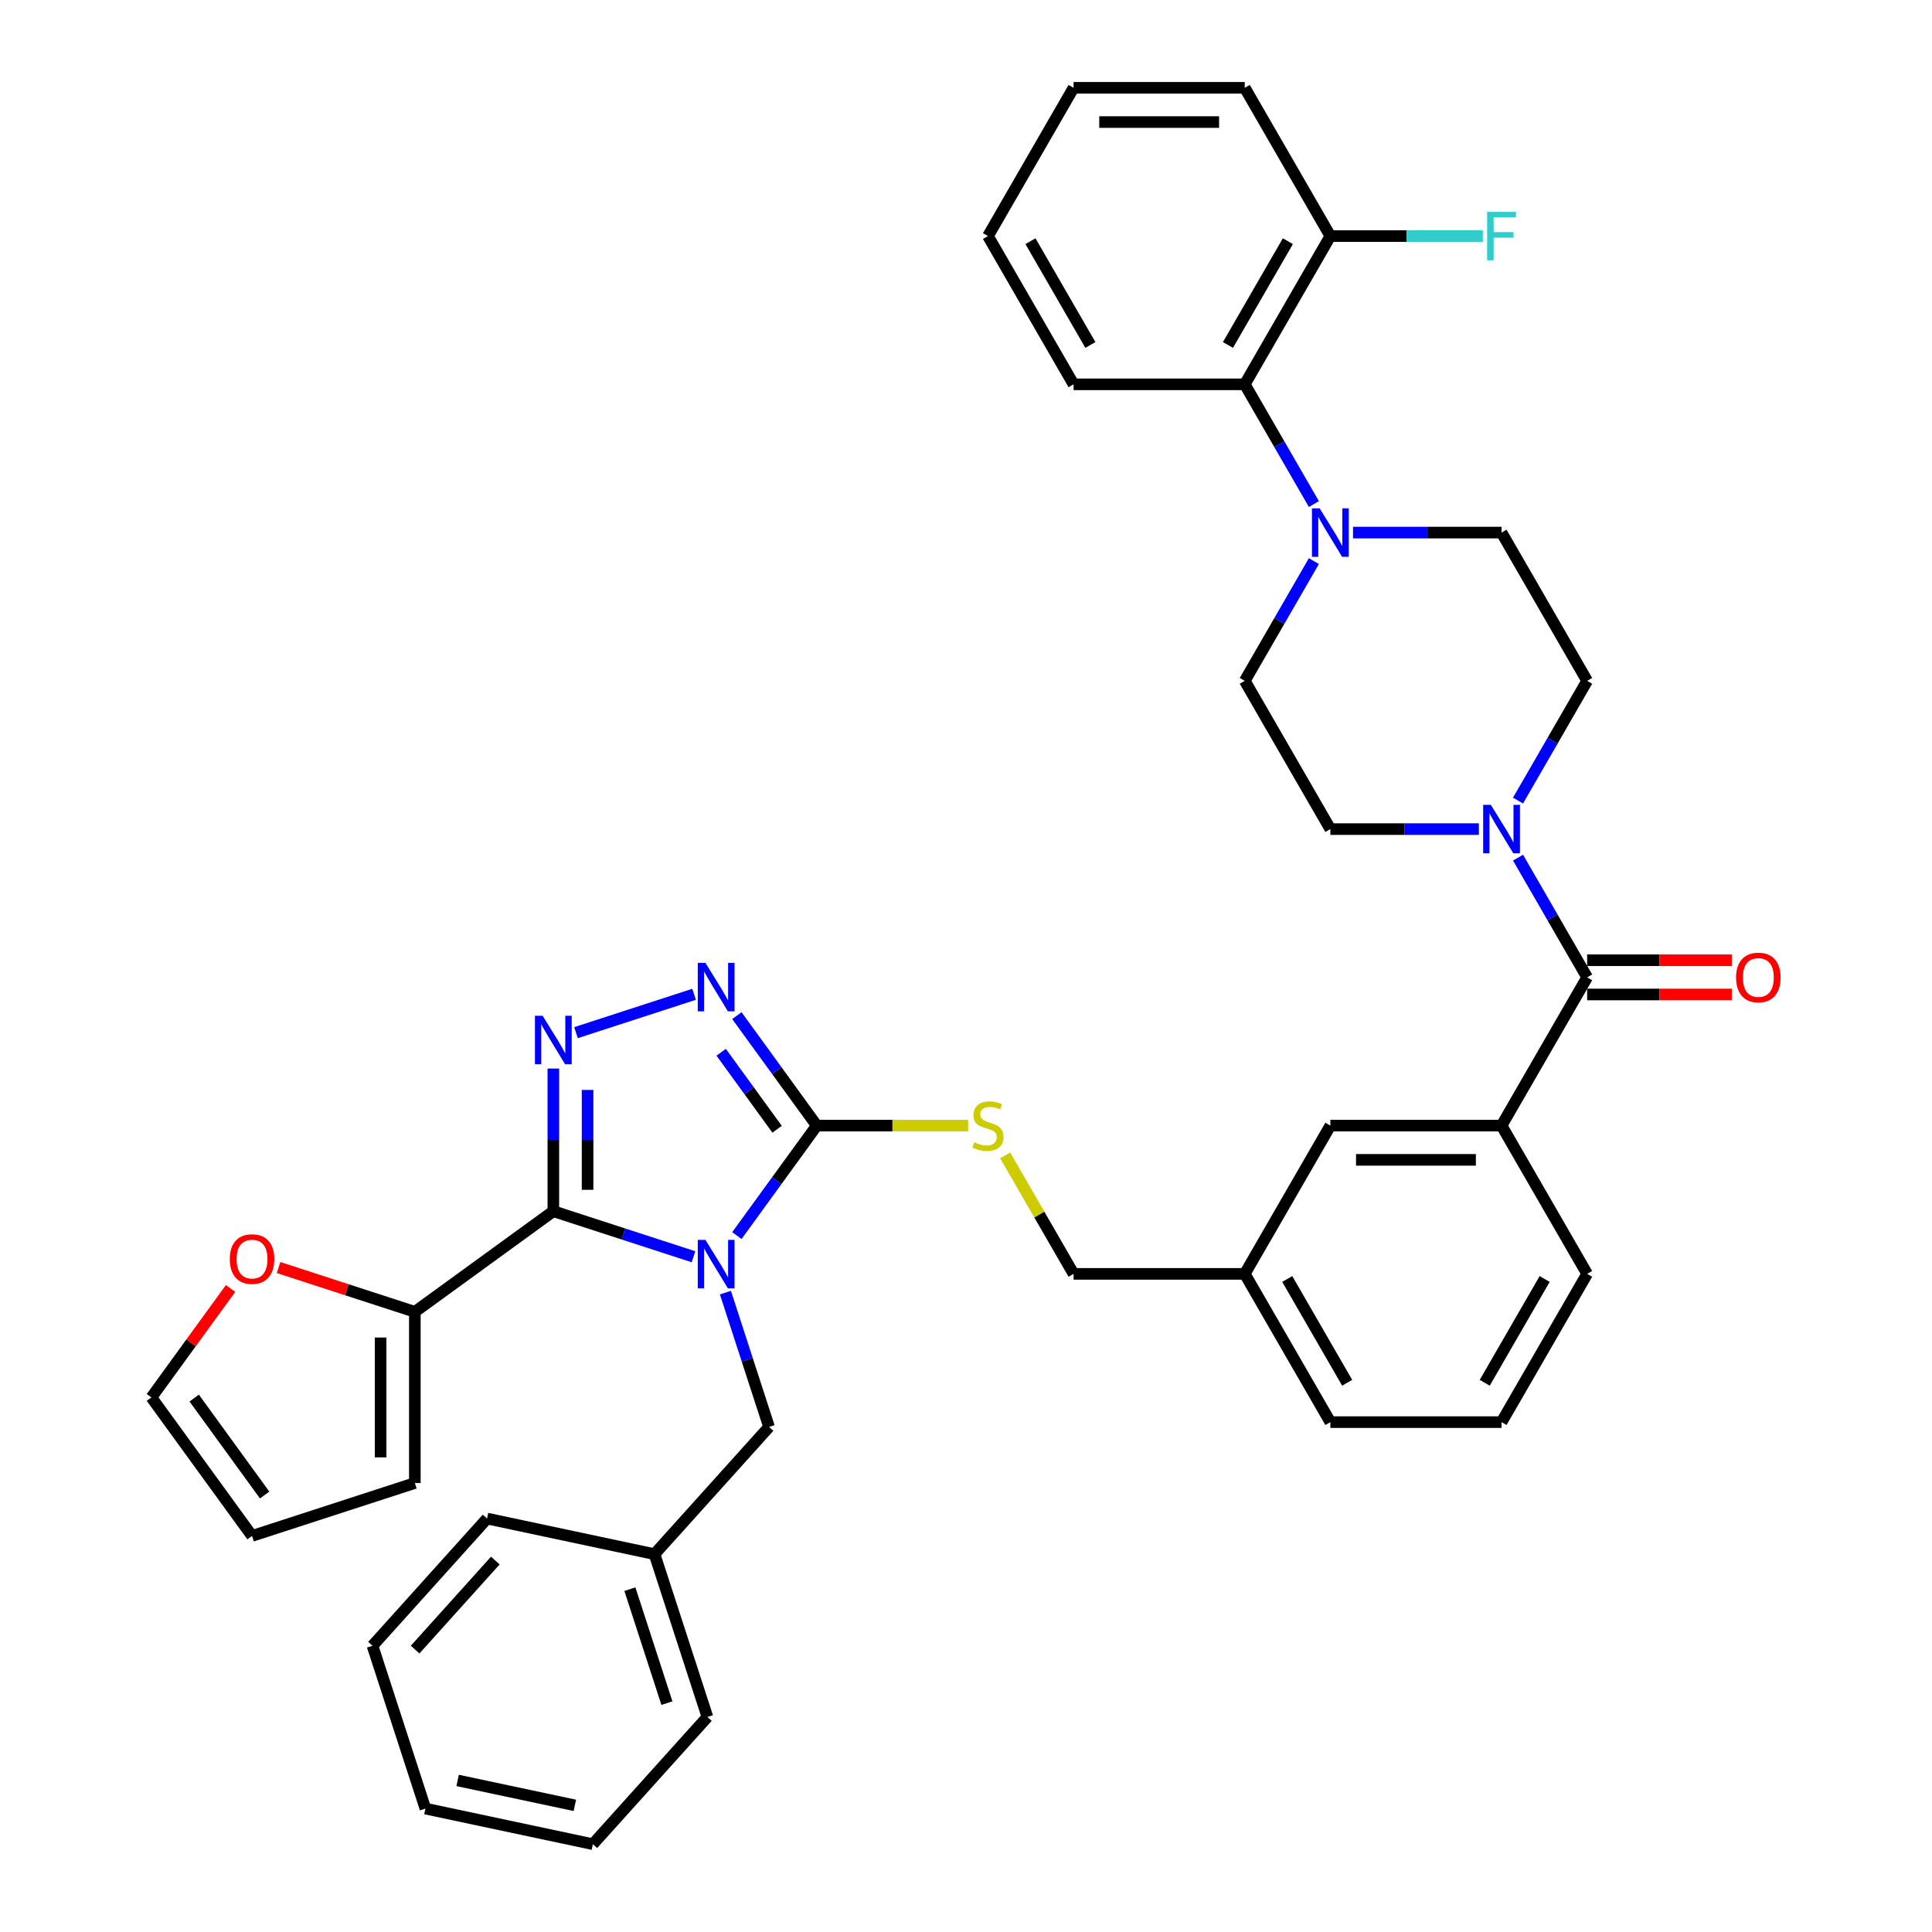 <?xml version='1.0' encoding='iso-8859-1'?>
<svg version='1.1' baseProfile='full'
              xmlns='http://www.w3.org/2000/svg'
                      xmlns:rdkit='http://www.rdkit.org/xml'
                      xmlns:xlink='http://www.w3.org/1999/xlink'
                  xml:space='preserve'
width='1000px' height='1000px' viewBox='0 0 1000 1000'>
<!-- END OF HEADER -->
<rect style='opacity:1.0;fill:#FFFFFF;stroke:none' width='1000' height='1000' x='0' y='0'> </rect>
<path class='bond-0' d='M 358.949,650.491 L 322.679,638.706' style='fill:none;fill-rule:evenodd;stroke:#0000FF;stroke-width:6px;stroke-linecap:butt;stroke-linejoin:miter;stroke-opacity:1' />
<path class='bond-0' d='M 322.679,638.706 L 286.409,626.921' style='fill:none;fill-rule:evenodd;stroke:#000000;stroke-width:6px;stroke-linecap:butt;stroke-linejoin:miter;stroke-opacity:1' />
<path class='bond-2' d='M 381.407,639.541 L 402.085,611.079' style='fill:none;fill-rule:evenodd;stroke:#0000FF;stroke-width:6px;stroke-linecap:butt;stroke-linejoin:miter;stroke-opacity:1' />
<path class='bond-2' d='M 402.085,611.079 L 422.764,582.617' style='fill:none;fill-rule:evenodd;stroke:#000000;stroke-width:6px;stroke-linecap:butt;stroke-linejoin:miter;stroke-opacity:1' />
<path class='bond-9' d='M 375.478,669.065 L 386.77,703.82' style='fill:none;fill-rule:evenodd;stroke:#0000FF;stroke-width:6px;stroke-linecap:butt;stroke-linejoin:miter;stroke-opacity:1' />
<path class='bond-9' d='M 386.77,703.82 L 398.063,738.575' style='fill:none;fill-rule:evenodd;stroke:#000000;stroke-width:6px;stroke-linecap:butt;stroke-linejoin:miter;stroke-opacity:1' />
<path class='bond-1' d='M 286.409,626.921 L 286.409,589.998' style='fill:none;fill-rule:evenodd;stroke:#000000;stroke-width:6px;stroke-linecap:butt;stroke-linejoin:miter;stroke-opacity:1' />
<path class='bond-1' d='M 286.409,589.998 L 286.409,553.075' style='fill:none;fill-rule:evenodd;stroke:#0000FF;stroke-width:6px;stroke-linecap:butt;stroke-linejoin:miter;stroke-opacity:1' />
<path class='bond-1' d='M 304.131,615.844 L 304.131,589.998' style='fill:none;fill-rule:evenodd;stroke:#000000;stroke-width:6px;stroke-linecap:butt;stroke-linejoin:miter;stroke-opacity:1' />
<path class='bond-1' d='M 304.131,589.998 L 304.131,564.152' style='fill:none;fill-rule:evenodd;stroke:#0000FF;stroke-width:6px;stroke-linecap:butt;stroke-linejoin:miter;stroke-opacity:1' />
<path class='bond-6' d='M 286.409,626.921 L 214.723,679.004' style='fill:none;fill-rule:evenodd;stroke:#000000;stroke-width:6px;stroke-linecap:butt;stroke-linejoin:miter;stroke-opacity:1' />
<path class='bond-39' d='M 298.141,534.501 L 359.258,514.643' style='fill:none;fill-rule:evenodd;stroke:#0000FF;stroke-width:6px;stroke-linecap:butt;stroke-linejoin:miter;stroke-opacity:1' />
<path class='bond-3' d='M 422.764,582.617 L 402.085,554.155' style='fill:none;fill-rule:evenodd;stroke:#000000;stroke-width:6px;stroke-linecap:butt;stroke-linejoin:miter;stroke-opacity:1' />
<path class='bond-3' d='M 402.085,554.155 L 381.407,525.693' style='fill:none;fill-rule:evenodd;stroke:#0000FF;stroke-width:6px;stroke-linecap:butt;stroke-linejoin:miter;stroke-opacity:1' />
<path class='bond-3' d='M 402.223,584.495 L 387.748,564.572' style='fill:none;fill-rule:evenodd;stroke:#000000;stroke-width:6px;stroke-linecap:butt;stroke-linejoin:miter;stroke-opacity:1' />
<path class='bond-3' d='M 387.748,564.572 L 373.273,544.648' style='fill:none;fill-rule:evenodd;stroke:#0000FF;stroke-width:6px;stroke-linecap:butt;stroke-linejoin:miter;stroke-opacity:1' />
<path class='bond-10' d='M 422.764,582.617 L 461.938,582.617' style='fill:none;fill-rule:evenodd;stroke:#000000;stroke-width:6px;stroke-linecap:butt;stroke-linejoin:miter;stroke-opacity:1' />
<path class='bond-10' d='M 461.938,582.617 L 501.112,582.617' style='fill:none;fill-rule:evenodd;stroke:#CCCC00;stroke-width:6px;stroke-linecap:butt;stroke-linejoin:miter;stroke-opacity:1' />
<path class='bond-4' d='M 821.504,505.88 L 777.199,582.617' style='fill:none;fill-rule:evenodd;stroke:#000000;stroke-width:6px;stroke-linecap:butt;stroke-linejoin:miter;stroke-opacity:1' />
<path class='bond-5' d='M 821.504,505.88 L 803.613,474.892' style='fill:none;fill-rule:evenodd;stroke:#000000;stroke-width:6px;stroke-linecap:butt;stroke-linejoin:miter;stroke-opacity:1' />
<path class='bond-5' d='M 803.613,474.892 L 785.722,443.904' style='fill:none;fill-rule:evenodd;stroke:#0000FF;stroke-width:6px;stroke-linecap:butt;stroke-linejoin:miter;stroke-opacity:1' />
<path class='bond-17' d='M 821.504,514.74 L 858.941,514.74' style='fill:none;fill-rule:evenodd;stroke:#000000;stroke-width:6px;stroke-linecap:butt;stroke-linejoin:miter;stroke-opacity:1' />
<path class='bond-17' d='M 858.941,514.74 L 896.378,514.74' style='fill:none;fill-rule:evenodd;stroke:#FF0000;stroke-width:6px;stroke-linecap:butt;stroke-linejoin:miter;stroke-opacity:1' />
<path class='bond-17' d='M 821.504,497.019 L 858.941,497.019' style='fill:none;fill-rule:evenodd;stroke:#000000;stroke-width:6px;stroke-linecap:butt;stroke-linejoin:miter;stroke-opacity:1' />
<path class='bond-17' d='M 858.941,497.019 L 896.378,497.019' style='fill:none;fill-rule:evenodd;stroke:#FF0000;stroke-width:6px;stroke-linecap:butt;stroke-linejoin:miter;stroke-opacity:1' />
<path class='bond-13' d='M 785.722,414.38 L 803.613,383.392' style='fill:none;fill-rule:evenodd;stroke:#0000FF;stroke-width:6px;stroke-linecap:butt;stroke-linejoin:miter;stroke-opacity:1' />
<path class='bond-13' d='M 803.613,383.392 L 821.504,352.405' style='fill:none;fill-rule:evenodd;stroke:#000000;stroke-width:6px;stroke-linecap:butt;stroke-linejoin:miter;stroke-opacity:1' />
<path class='bond-14' d='M 765.468,429.142 L 727.029,429.142' style='fill:none;fill-rule:evenodd;stroke:#0000FF;stroke-width:6px;stroke-linecap:butt;stroke-linejoin:miter;stroke-opacity:1' />
<path class='bond-14' d='M 727.029,429.142 L 688.591,429.142' style='fill:none;fill-rule:evenodd;stroke:#000000;stroke-width:6px;stroke-linecap:butt;stroke-linejoin:miter;stroke-opacity:1' />
<path class='bond-12' d='M 214.723,679.004 L 179.454,667.545' style='fill:none;fill-rule:evenodd;stroke:#000000;stroke-width:6px;stroke-linecap:butt;stroke-linejoin:miter;stroke-opacity:1' />
<path class='bond-12' d='M 179.454,667.545 L 144.185,656.085' style='fill:none;fill-rule:evenodd;stroke:#FF0000;stroke-width:6px;stroke-linecap:butt;stroke-linejoin:miter;stroke-opacity:1' />
<path class='bond-18' d='M 214.723,679.004 L 214.723,767.613' style='fill:none;fill-rule:evenodd;stroke:#000000;stroke-width:6px;stroke-linecap:butt;stroke-linejoin:miter;stroke-opacity:1' />
<path class='bond-18' d='M 197.001,692.296 L 197.001,754.322' style='fill:none;fill-rule:evenodd;stroke:#000000;stroke-width:6px;stroke-linecap:butt;stroke-linejoin:miter;stroke-opacity:1' />
<path class='bond-7' d='M 680.068,290.429 L 662.177,321.417' style='fill:none;fill-rule:evenodd;stroke:#0000FF;stroke-width:6px;stroke-linecap:butt;stroke-linejoin:miter;stroke-opacity:1' />
<path class='bond-7' d='M 662.177,321.417 L 644.286,352.405' style='fill:none;fill-rule:evenodd;stroke:#000000;stroke-width:6px;stroke-linecap:butt;stroke-linejoin:miter;stroke-opacity:1' />
<path class='bond-11' d='M 680.068,260.905 L 662.177,229.917' style='fill:none;fill-rule:evenodd;stroke:#0000FF;stroke-width:6px;stroke-linecap:butt;stroke-linejoin:miter;stroke-opacity:1' />
<path class='bond-11' d='M 662.177,229.917 L 644.286,198.93' style='fill:none;fill-rule:evenodd;stroke:#000000;stroke-width:6px;stroke-linecap:butt;stroke-linejoin:miter;stroke-opacity:1' />
<path class='bond-43' d='M 700.322,275.667 L 738.761,275.667' style='fill:none;fill-rule:evenodd;stroke:#0000FF;stroke-width:6px;stroke-linecap:butt;stroke-linejoin:miter;stroke-opacity:1' />
<path class='bond-43' d='M 738.761,275.667 L 777.199,275.667' style='fill:none;fill-rule:evenodd;stroke:#000000;stroke-width:6px;stroke-linecap:butt;stroke-linejoin:miter;stroke-opacity:1' />
<path class='bond-8' d='M 777.199,582.617 L 688.591,582.617' style='fill:none;fill-rule:evenodd;stroke:#000000;stroke-width:6px;stroke-linecap:butt;stroke-linejoin:miter;stroke-opacity:1' />
<path class='bond-8' d='M 763.908,600.339 L 701.882,600.339' style='fill:none;fill-rule:evenodd;stroke:#000000;stroke-width:6px;stroke-linecap:butt;stroke-linejoin:miter;stroke-opacity:1' />
<path class='bond-27' d='M 777.199,582.617 L 821.504,659.355' style='fill:none;fill-rule:evenodd;stroke:#000000;stroke-width:6px;stroke-linecap:butt;stroke-linejoin:miter;stroke-opacity:1' />
<path class='bond-26' d='M 398.063,738.575 L 338.772,804.424' style='fill:none;fill-rule:evenodd;stroke:#000000;stroke-width:6px;stroke-linecap:butt;stroke-linejoin:miter;stroke-opacity:1' />
<path class='bond-23' d='M 520.264,598.017 L 537.971,628.686' style='fill:none;fill-rule:evenodd;stroke:#CCCC00;stroke-width:6px;stroke-linecap:butt;stroke-linejoin:miter;stroke-opacity:1' />
<path class='bond-23' d='M 537.971,628.686 L 555.677,659.355' style='fill:none;fill-rule:evenodd;stroke:#000000;stroke-width:6px;stroke-linecap:butt;stroke-linejoin:miter;stroke-opacity:1' />
<path class='bond-20' d='M 644.286,198.93 L 688.591,122.192' style='fill:none;fill-rule:evenodd;stroke:#000000;stroke-width:6px;stroke-linecap:butt;stroke-linejoin:miter;stroke-opacity:1' />
<path class='bond-20' d='M 635.584,178.558 L 666.597,124.842' style='fill:none;fill-rule:evenodd;stroke:#000000;stroke-width:6px;stroke-linecap:butt;stroke-linejoin:miter;stroke-opacity:1' />
<path class='bond-29' d='M 644.286,198.93 L 555.677,198.93' style='fill:none;fill-rule:evenodd;stroke:#000000;stroke-width:6px;stroke-linecap:butt;stroke-linejoin:miter;stroke-opacity:1' />
<path class='bond-21' d='M 119.339,666.917 L 98.854,695.113' style='fill:none;fill-rule:evenodd;stroke:#FF0000;stroke-width:6px;stroke-linecap:butt;stroke-linejoin:miter;stroke-opacity:1' />
<path class='bond-21' d='M 98.854,695.113 L 78.368,723.309' style='fill:none;fill-rule:evenodd;stroke:#000000;stroke-width:6px;stroke-linecap:butt;stroke-linejoin:miter;stroke-opacity:1' />
<path class='bond-16' d='M 821.504,352.405 L 777.199,275.667' style='fill:none;fill-rule:evenodd;stroke:#000000;stroke-width:6px;stroke-linecap:butt;stroke-linejoin:miter;stroke-opacity:1' />
<path class='bond-15' d='M 688.591,429.142 L 644.286,352.405' style='fill:none;fill-rule:evenodd;stroke:#000000;stroke-width:6px;stroke-linecap:butt;stroke-linejoin:miter;stroke-opacity:1' />
<path class='bond-22' d='M 214.723,767.613 L 130.451,794.995' style='fill:none;fill-rule:evenodd;stroke:#000000;stroke-width:6px;stroke-linecap:butt;stroke-linejoin:miter;stroke-opacity:1' />
<path class='bond-19' d='M 688.591,582.617 L 644.286,659.355' style='fill:none;fill-rule:evenodd;stroke:#000000;stroke-width:6px;stroke-linecap:butt;stroke-linejoin:miter;stroke-opacity:1' />
<path class='bond-25' d='M 688.591,122.192 L 728.057,122.192' style='fill:none;fill-rule:evenodd;stroke:#000000;stroke-width:6px;stroke-linecap:butt;stroke-linejoin:miter;stroke-opacity:1' />
<path class='bond-25' d='M 728.057,122.192 L 767.523,122.192' style='fill:none;fill-rule:evenodd;stroke:#33CCCC;stroke-width:6px;stroke-linecap:butt;stroke-linejoin:miter;stroke-opacity:1' />
<path class='bond-30' d='M 688.591,122.192 L 644.286,45.455' style='fill:none;fill-rule:evenodd;stroke:#000000;stroke-width:6px;stroke-linecap:butt;stroke-linejoin:miter;stroke-opacity:1' />
<path class='bond-40' d='M 78.368,723.309 L 130.451,794.995' style='fill:none;fill-rule:evenodd;stroke:#000000;stroke-width:6px;stroke-linecap:butt;stroke-linejoin:miter;stroke-opacity:1' />
<path class='bond-40' d='M 100.518,723.645 L 136.976,773.825' style='fill:none;fill-rule:evenodd;stroke:#000000;stroke-width:6px;stroke-linecap:butt;stroke-linejoin:miter;stroke-opacity:1' />
<path class='bond-24' d='M 555.677,659.355 L 644.286,659.355' style='fill:none;fill-rule:evenodd;stroke:#000000;stroke-width:6px;stroke-linecap:butt;stroke-linejoin:miter;stroke-opacity:1' />
<path class='bond-31' d='M 644.286,659.355 L 688.591,736.092' style='fill:none;fill-rule:evenodd;stroke:#000000;stroke-width:6px;stroke-linecap:butt;stroke-linejoin:miter;stroke-opacity:1' />
<path class='bond-31' d='M 666.279,662.004 L 697.292,715.721' style='fill:none;fill-rule:evenodd;stroke:#000000;stroke-width:6px;stroke-linecap:butt;stroke-linejoin:miter;stroke-opacity:1' />
<path class='bond-32' d='M 338.772,804.424 L 366.154,888.696' style='fill:none;fill-rule:evenodd;stroke:#000000;stroke-width:6px;stroke-linecap:butt;stroke-linejoin:miter;stroke-opacity:1' />
<path class='bond-32' d='M 326.025,822.541 L 345.192,881.532' style='fill:none;fill-rule:evenodd;stroke:#000000;stroke-width:6px;stroke-linecap:butt;stroke-linejoin:miter;stroke-opacity:1' />
<path class='bond-33' d='M 338.772,804.424 L 252.099,786.001' style='fill:none;fill-rule:evenodd;stroke:#000000;stroke-width:6px;stroke-linecap:butt;stroke-linejoin:miter;stroke-opacity:1' />
<path class='bond-42' d='M 821.504,659.355 L 777.199,736.092' style='fill:none;fill-rule:evenodd;stroke:#000000;stroke-width:6px;stroke-linecap:butt;stroke-linejoin:miter;stroke-opacity:1' />
<path class='bond-42' d='M 799.511,662.004 L 768.498,715.721' style='fill:none;fill-rule:evenodd;stroke:#000000;stroke-width:6px;stroke-linecap:butt;stroke-linejoin:miter;stroke-opacity:1' />
<path class='bond-28' d='M 777.199,736.092 L 688.591,736.092' style='fill:none;fill-rule:evenodd;stroke:#000000;stroke-width:6px;stroke-linecap:butt;stroke-linejoin:miter;stroke-opacity:1' />
<path class='bond-34' d='M 555.677,198.93 L 511.373,122.192' style='fill:none;fill-rule:evenodd;stroke:#000000;stroke-width:6px;stroke-linecap:butt;stroke-linejoin:miter;stroke-opacity:1' />
<path class='bond-34' d='M 564.379,178.558 L 533.366,124.842' style='fill:none;fill-rule:evenodd;stroke:#000000;stroke-width:6px;stroke-linecap:butt;stroke-linejoin:miter;stroke-opacity:1' />
<path class='bond-44' d='M 644.286,45.455 L 555.677,45.455' style='fill:none;fill-rule:evenodd;stroke:#000000;stroke-width:6px;stroke-linecap:butt;stroke-linejoin:miter;stroke-opacity:1' />
<path class='bond-44' d='M 630.995,63.176 L 568.969,63.176' style='fill:none;fill-rule:evenodd;stroke:#000000;stroke-width:6px;stroke-linecap:butt;stroke-linejoin:miter;stroke-opacity:1' />
<path class='bond-37' d='M 366.154,888.696 L 306.863,954.545' style='fill:none;fill-rule:evenodd;stroke:#000000;stroke-width:6px;stroke-linecap:butt;stroke-linejoin:miter;stroke-opacity:1' />
<path class='bond-36' d='M 252.099,786.001 L 192.809,851.851' style='fill:none;fill-rule:evenodd;stroke:#000000;stroke-width:6px;stroke-linecap:butt;stroke-linejoin:miter;stroke-opacity:1' />
<path class='bond-36' d='M 256.376,807.737 L 214.872,853.831' style='fill:none;fill-rule:evenodd;stroke:#000000;stroke-width:6px;stroke-linecap:butt;stroke-linejoin:miter;stroke-opacity:1' />
<path class='bond-35' d='M 511.373,122.192 L 555.677,45.455' style='fill:none;fill-rule:evenodd;stroke:#000000;stroke-width:6px;stroke-linecap:butt;stroke-linejoin:miter;stroke-opacity:1' />
<path class='bond-41' d='M 192.809,851.851 L 220.19,936.123' style='fill:none;fill-rule:evenodd;stroke:#000000;stroke-width:6px;stroke-linecap:butt;stroke-linejoin:miter;stroke-opacity:1' />
<path class='bond-38' d='M 306.863,954.545 L 220.19,936.123' style='fill:none;fill-rule:evenodd;stroke:#000000;stroke-width:6px;stroke-linecap:butt;stroke-linejoin:miter;stroke-opacity:1' />
<path class='bond-38' d='M 297.546,934.448 L 236.876,921.552' style='fill:none;fill-rule:evenodd;stroke:#000000;stroke-width:6px;stroke-linecap:butt;stroke-linejoin:miter;stroke-opacity:1' />
<path  class='atom-0' d='M 365.134 641.756
L 373.357 655.047
Q 374.172 656.359, 375.484 658.734
Q 376.795 661.108, 376.866 661.25
L 376.866 641.756
L 380.198 641.756
L 380.198 666.85
L 376.76 666.85
L 367.934 652.318
Q 366.906 650.617, 365.808 648.668
Q 364.744 646.718, 364.425 646.116
L 364.425 666.85
L 361.165 666.85
L 361.165 641.756
L 365.134 641.756
' fill='#0000FF'/>
<path  class='atom-2' d='M 280.862 525.766
L 289.085 539.057
Q 289.9 540.368, 291.212 542.743
Q 292.523 545.118, 292.594 545.26
L 292.594 525.766
L 295.926 525.766
L 295.926 550.86
L 292.488 550.86
L 283.662 536.328
Q 282.634 534.626, 281.536 532.677
Q 280.472 530.728, 280.153 530.125
L 280.153 550.86
L 276.893 550.86
L 276.893 525.766
L 280.862 525.766
' fill='#0000FF'/>
<path  class='atom-4' d='M 365.134 498.384
L 373.357 511.675
Q 374.172 512.987, 375.484 515.361
Q 376.795 517.736, 376.866 517.878
L 376.866 498.384
L 380.198 498.384
L 380.198 523.478
L 376.76 523.478
L 367.934 508.946
Q 366.906 507.245, 365.808 505.295
Q 364.744 503.346, 364.425 502.744
L 364.425 523.478
L 361.165 523.478
L 361.165 498.384
L 365.134 498.384
' fill='#0000FF'/>
<path  class='atom-6' d='M 771.653 416.595
L 779.875 429.886
Q 780.691 431.198, 782.002 433.572
Q 783.313 435.947, 783.384 436.089
L 783.384 416.595
L 786.716 416.595
L 786.716 441.689
L 783.278 441.689
L 774.453 427.157
Q 773.425 425.456, 772.326 423.507
Q 771.263 421.557, 770.944 420.955
L 770.944 441.689
L 767.683 441.689
L 767.683 416.595
L 771.653 416.595
' fill='#0000FF'/>
<path  class='atom-8' d='M 683.044 263.12
L 691.267 276.411
Q 692.082 277.723, 693.393 280.097
Q 694.705 282.472, 694.776 282.614
L 694.776 263.12
L 698.107 263.12
L 698.107 288.214
L 694.669 288.214
L 685.844 273.682
Q 684.816 271.981, 683.717 270.032
Q 682.654 268.082, 682.335 267.48
L 682.335 288.214
L 679.074 288.214
L 679.074 263.12
L 683.044 263.12
' fill='#0000FF'/>
<path  class='atom-11' d='M 504.284 591.23
Q 504.568 591.336, 505.737 591.832
Q 506.907 592.329, 508.183 592.648
Q 509.494 592.931, 510.77 592.931
Q 513.145 592.931, 514.527 591.797
Q 515.91 590.627, 515.91 588.607
Q 515.91 587.225, 515.201 586.374
Q 514.527 585.523, 513.464 585.063
Q 512.401 584.602, 510.629 584.07
Q 508.396 583.397, 507.049 582.759
Q 505.737 582.121, 504.78 580.774
Q 503.859 579.427, 503.859 577.159
Q 503.859 574.004, 505.986 572.055
Q 508.148 570.105, 512.401 570.105
Q 515.307 570.105, 518.603 571.488
L 517.788 574.217
Q 514.776 572.976, 512.507 572.976
Q 510.062 572.976, 508.715 574.004
Q 507.368 574.997, 507.403 576.733
Q 507.403 578.08, 508.077 578.895
Q 508.786 579.711, 509.778 580.171
Q 510.806 580.632, 512.507 581.164
Q 514.776 581.873, 516.122 582.582
Q 517.469 583.29, 518.426 584.744
Q 519.419 586.161, 519.419 588.607
Q 519.419 592.08, 517.079 593.959
Q 514.776 595.802, 510.912 595.802
Q 508.679 595.802, 506.978 595.306
Q 505.312 594.845, 503.327 594.03
L 504.284 591.23
' fill='#CCCC00'/>
<path  class='atom-13' d='M 118.932 651.694
Q 118.932 645.668, 121.909 642.301
Q 124.886 638.934, 130.451 638.934
Q 136.016 638.934, 138.993 642.301
Q 141.97 645.668, 141.97 651.694
Q 141.97 657.79, 138.958 661.263
Q 135.945 664.701, 130.451 664.701
Q 124.922 664.701, 121.909 661.263
Q 118.932 657.825, 118.932 651.694
M 130.451 661.866
Q 134.279 661.866, 136.335 659.314
Q 138.426 656.727, 138.426 651.694
Q 138.426 646.767, 136.335 644.286
Q 134.279 641.769, 130.451 641.769
Q 126.623 641.769, 124.532 644.251
Q 122.476 646.732, 122.476 651.694
Q 122.476 656.762, 124.532 659.314
Q 126.623 661.866, 130.451 661.866
' fill='#FF0000'/>
<path  class='atom-18' d='M 898.594 505.95
Q 898.594 499.925, 901.571 496.558
Q 904.548 493.191, 910.113 493.191
Q 915.677 493.191, 918.655 496.558
Q 921.632 499.925, 921.632 505.95
Q 921.632 512.047, 918.619 515.52
Q 915.606 518.958, 910.113 518.958
Q 904.584 518.958, 901.571 515.52
Q 898.594 512.082, 898.594 505.95
M 910.113 516.123
Q 913.941 516.123, 915.996 513.571
Q 918.087 510.983, 918.087 505.95
Q 918.087 501.024, 915.996 498.543
Q 913.941 496.026, 910.113 496.026
Q 906.285 496.026, 904.194 498.507
Q 902.138 500.988, 902.138 505.95
Q 902.138 511.019, 904.194 513.571
Q 906.285 516.123, 910.113 516.123
' fill='#FF0000'/>
<path  class='atom-26' d='M 769.739 109.645
L 784.66 109.645
L 784.66 112.516
L 773.106 112.516
L 773.106 120.136
L 783.384 120.136
L 783.384 123.043
L 773.106 123.043
L 773.106 134.739
L 769.739 134.739
L 769.739 109.645
' fill='#33CCCC'/>
</svg>
